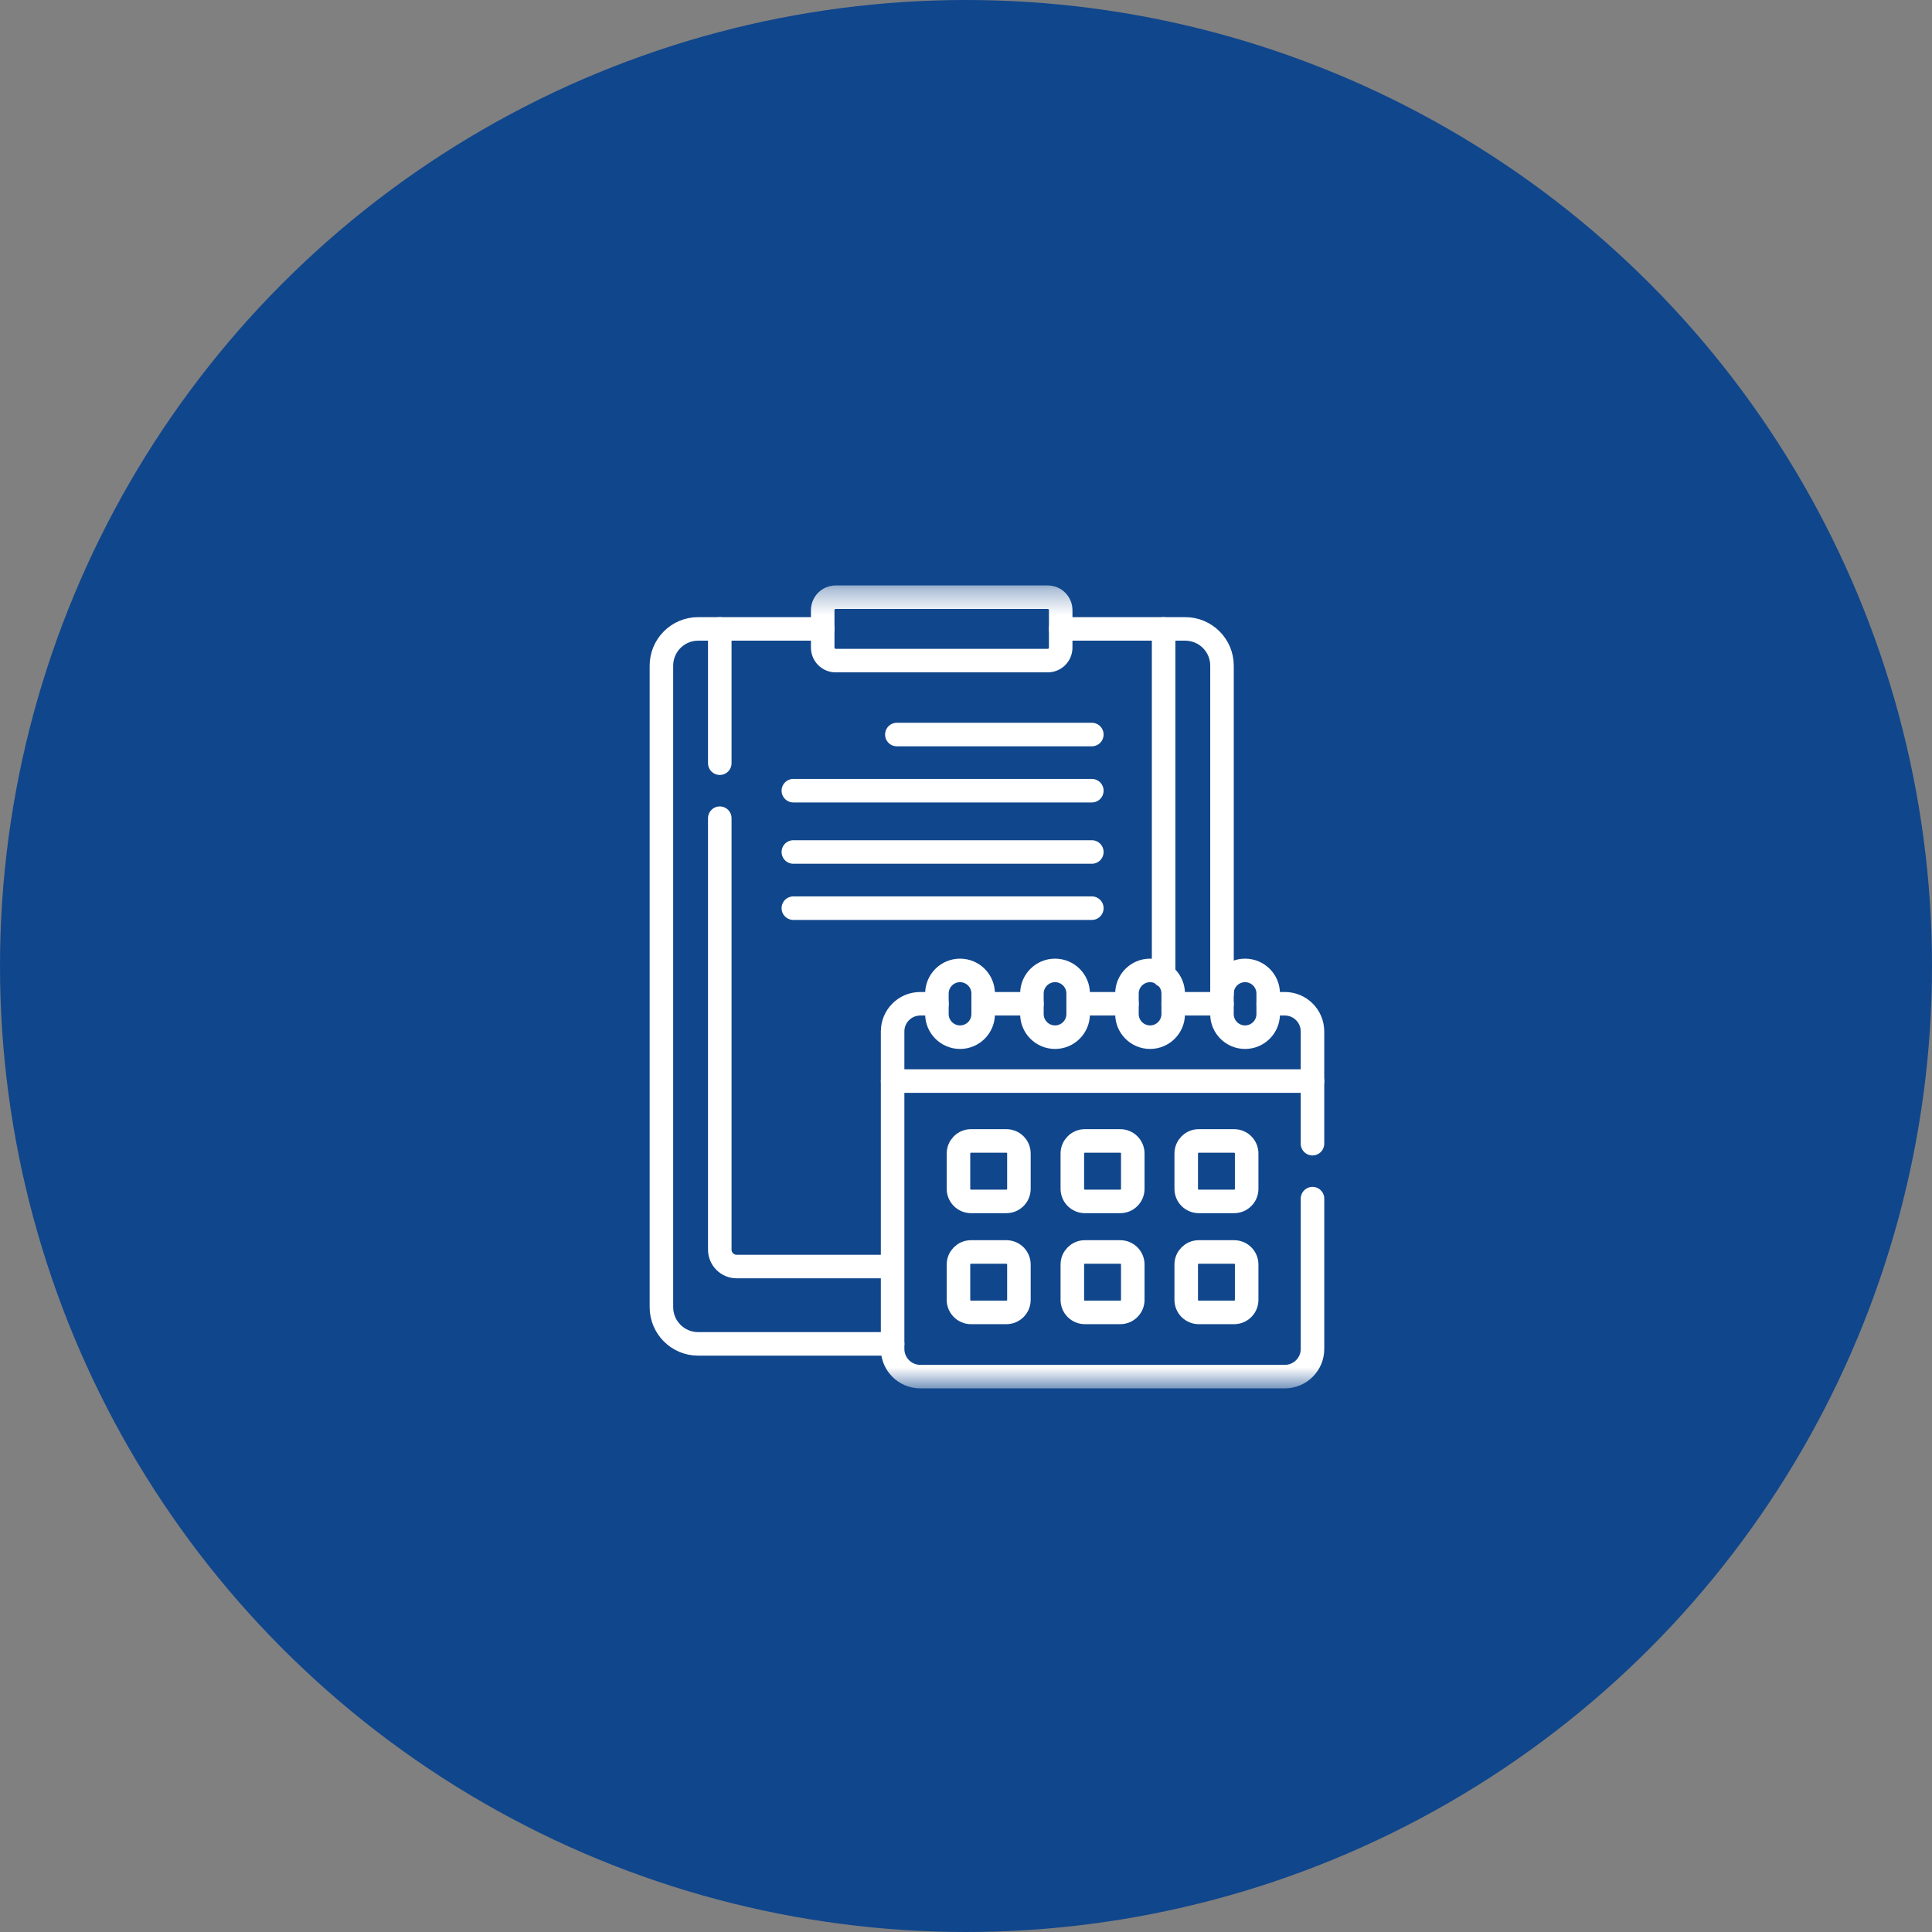 <svg xmlns="http://www.w3.org/2000/svg" width="77" height="77" viewBox="0 0 77 77" fill="none"><rect x="0" y="0" width="77" height="77" fill="#808080" stroke="none"/><circle cx="38.5" cy="38.5" r="38.5" fill="#10468C"></circle><path d="M35.744 29.275H43.515" stroke="white" stroke-width="0.938" stroke-miterlimit="10" stroke-linecap="round" stroke-linejoin="round"></path><path d="M31.619 31.513H43.515" stroke="white" stroke-width="0.938" stroke-miterlimit="10" stroke-linecap="round" stroke-linejoin="round"></path><path d="M31.619 33.956H43.515" stroke="white" stroke-width="0.938" stroke-miterlimit="10" stroke-linecap="round" stroke-linejoin="round"></path><path d="M31.619 36.195H43.515" stroke="white" stroke-width="0.938" stroke-miterlimit="10" stroke-linecap="round" stroke-linejoin="round"></path><mask id="mask0_632_812" style="mask-type:luminance" maskUnits="userSpaceOnUse" x="23" y="23" width="33" height="33"><path d="M23.335 23.333H55.335V55.333H23.335V23.333Z" fill="white"></path></mask><g mask="url(#mask0_632_812)"><path d="M41.758 26.328H33.306C33.02 26.328 32.789 26.097 32.789 25.811V24.319C32.789 24.033 33.02 23.802 33.306 23.802H41.758C42.043 23.802 42.274 24.033 42.274 24.319V25.811C42.274 26.097 42.043 26.328 41.758 26.328Z" stroke="white" stroke-width="0.938" stroke-miterlimit="10" stroke-linecap="round" stroke-linejoin="round"></path><path d="M32.789 25.065H27.826C27.017 25.065 26.361 25.721 26.361 26.531V52.096C26.361 52.905 27.017 53.561 27.826 53.561H35.575" stroke="white" stroke-width="0.938" stroke-miterlimit="10" stroke-linecap="round" stroke-linejoin="round"></path><path d="M48.703 39.598V26.531C48.703 25.721 48.047 25.065 47.237 25.065H42.274" stroke="white" stroke-width="0.938" stroke-miterlimit="10" stroke-linecap="round" stroke-linejoin="round"></path><path d="M28.687 32.609V49.805C28.687 50.176 28.988 50.478 29.36 50.478H35.566" stroke="white" stroke-width="0.938" stroke-miterlimit="10" stroke-linecap="round" stroke-linejoin="round"></path><path d="M28.687 25.065V30.417" stroke="white" stroke-width="0.938" stroke-miterlimit="10" stroke-linecap="round" stroke-linejoin="round"></path><path d="M46.376 38.879V25.065" stroke="white" stroke-width="0.938" stroke-miterlimit="10" stroke-linecap="round" stroke-linejoin="round"></path><path d="M41.127 40.005H39.184" stroke="white" stroke-width="0.938" stroke-miterlimit="10" stroke-linecap="round" stroke-linejoin="round"></path><path d="M44.915 40.005H42.971" stroke="white" stroke-width="0.938" stroke-miterlimit="10" stroke-linecap="round" stroke-linejoin="round"></path><path d="M48.701 40.005H46.757" stroke="white" stroke-width="0.938" stroke-miterlimit="10" stroke-linecap="round" stroke-linejoin="round"></path><path d="M35.575 43.086H52.31" stroke="white" stroke-width="0.938" stroke-miterlimit="10" stroke-linecap="round" stroke-linejoin="round"></path><path d="M38.263 41.337C37.754 41.337 37.341 40.924 37.341 40.415V39.598C37.341 39.089 37.754 38.676 38.263 38.676C38.772 38.676 39.184 39.089 39.184 39.598V40.415C39.184 40.924 38.772 41.337 38.263 41.337Z" stroke="white" stroke-width="0.938" stroke-miterlimit="10" stroke-linecap="round" stroke-linejoin="round"></path><path d="M42.049 41.337C41.54 41.337 41.127 40.924 41.127 40.415V39.598C41.127 39.089 41.54 38.676 42.049 38.676C42.558 38.676 42.97 39.089 42.97 39.598V40.415C42.97 40.924 42.558 41.337 42.049 41.337Z" stroke="white" stroke-width="0.938" stroke-miterlimit="10" stroke-linecap="round" stroke-linejoin="round"></path><path d="M45.836 41.337C45.327 41.337 44.915 40.924 44.915 40.415V39.598C44.915 39.089 45.327 38.676 45.836 38.676C46.345 38.676 46.758 39.089 46.758 39.598V40.415C46.758 40.924 46.345 41.337 45.836 41.337Z" stroke="white" stroke-width="0.938" stroke-miterlimit="10" stroke-linecap="round" stroke-linejoin="round"></path><path d="M49.622 41.337C49.113 41.337 48.701 40.924 48.701 40.415V39.598C48.701 39.089 49.113 38.676 49.622 38.676C50.132 38.676 50.544 39.089 50.544 39.598V40.415C50.544 40.924 50.132 41.337 49.622 41.337Z" stroke="white" stroke-width="0.938" stroke-miterlimit="10" stroke-linecap="round" stroke-linejoin="round"></path><path d="M40.109 47.882H38.7C38.424 47.882 38.2 47.658 38.2 47.382V45.973C38.2 45.696 38.424 45.472 38.7 45.472H40.109C40.385 45.472 40.609 45.696 40.609 45.973V47.382C40.609 47.658 40.385 47.882 40.109 47.882Z" stroke="white" stroke-width="0.938" stroke-miterlimit="10" stroke-linecap="round" stroke-linejoin="round"></path><path d="M44.647 47.882H43.238C42.962 47.882 42.738 47.658 42.738 47.382V45.973C42.738 45.696 42.962 45.472 43.238 45.472H44.647C44.923 45.472 45.147 45.696 45.147 45.973V47.382C45.147 47.658 44.923 47.882 44.647 47.882Z" stroke="white" stroke-width="0.938" stroke-miterlimit="10" stroke-linecap="round" stroke-linejoin="round"></path><path d="M49.186 47.882H47.777C47.501 47.882 47.277 47.658 47.277 47.382V45.973C47.277 45.696 47.501 45.472 47.777 45.472H49.186C49.462 45.472 49.686 45.696 49.686 45.973V47.382C49.686 47.658 49.462 47.882 49.186 47.882Z" stroke="white" stroke-width="0.938" stroke-miterlimit="10" stroke-linecap="round" stroke-linejoin="round"></path><path d="M40.109 52.306H38.7C38.424 52.306 38.2 52.082 38.2 51.806V50.397C38.2 50.121 38.424 49.897 38.7 49.897H40.109C40.385 49.897 40.609 50.121 40.609 50.397V51.806C40.609 52.082 40.385 52.306 40.109 52.306Z" stroke="white" stroke-width="0.938" stroke-miterlimit="10" stroke-linecap="round" stroke-linejoin="round"></path><path d="M44.647 52.306H43.238C42.962 52.306 42.738 52.082 42.738 51.806V50.397C42.738 50.121 42.962 49.897 43.238 49.897H44.647C44.923 49.897 45.147 50.121 45.147 50.397V51.806C45.147 52.082 44.923 52.306 44.647 52.306Z" stroke="white" stroke-width="0.938" stroke-miterlimit="10" stroke-linecap="round" stroke-linejoin="round"></path><path d="M49.186 52.306H47.777C47.501 52.306 47.277 52.082 47.277 51.806V50.397C47.277 50.121 47.501 49.897 47.777 49.897H49.186C49.462 49.897 49.686 50.121 49.686 50.397V51.806C49.686 52.082 49.462 52.306 49.186 52.306Z" stroke="white" stroke-width="0.938" stroke-miterlimit="10" stroke-linecap="round" stroke-linejoin="round"></path><path d="M52.309 45.581V41.108C52.309 40.499 51.816 40.005 51.207 40.005H50.544" stroke="white" stroke-width="0.938" stroke-miterlimit="10" stroke-linecap="round" stroke-linejoin="round"></path><path d="M37.341 40.005H36.677C36.069 40.005 35.575 40.499 35.575 41.108V53.762C35.575 54.371 36.069 54.865 36.677 54.865H51.208C51.816 54.865 52.31 54.371 52.31 53.762V47.772" stroke="white" stroke-width="0.938" stroke-miterlimit="10" stroke-linecap="round" stroke-linejoin="round"></path></g></svg>